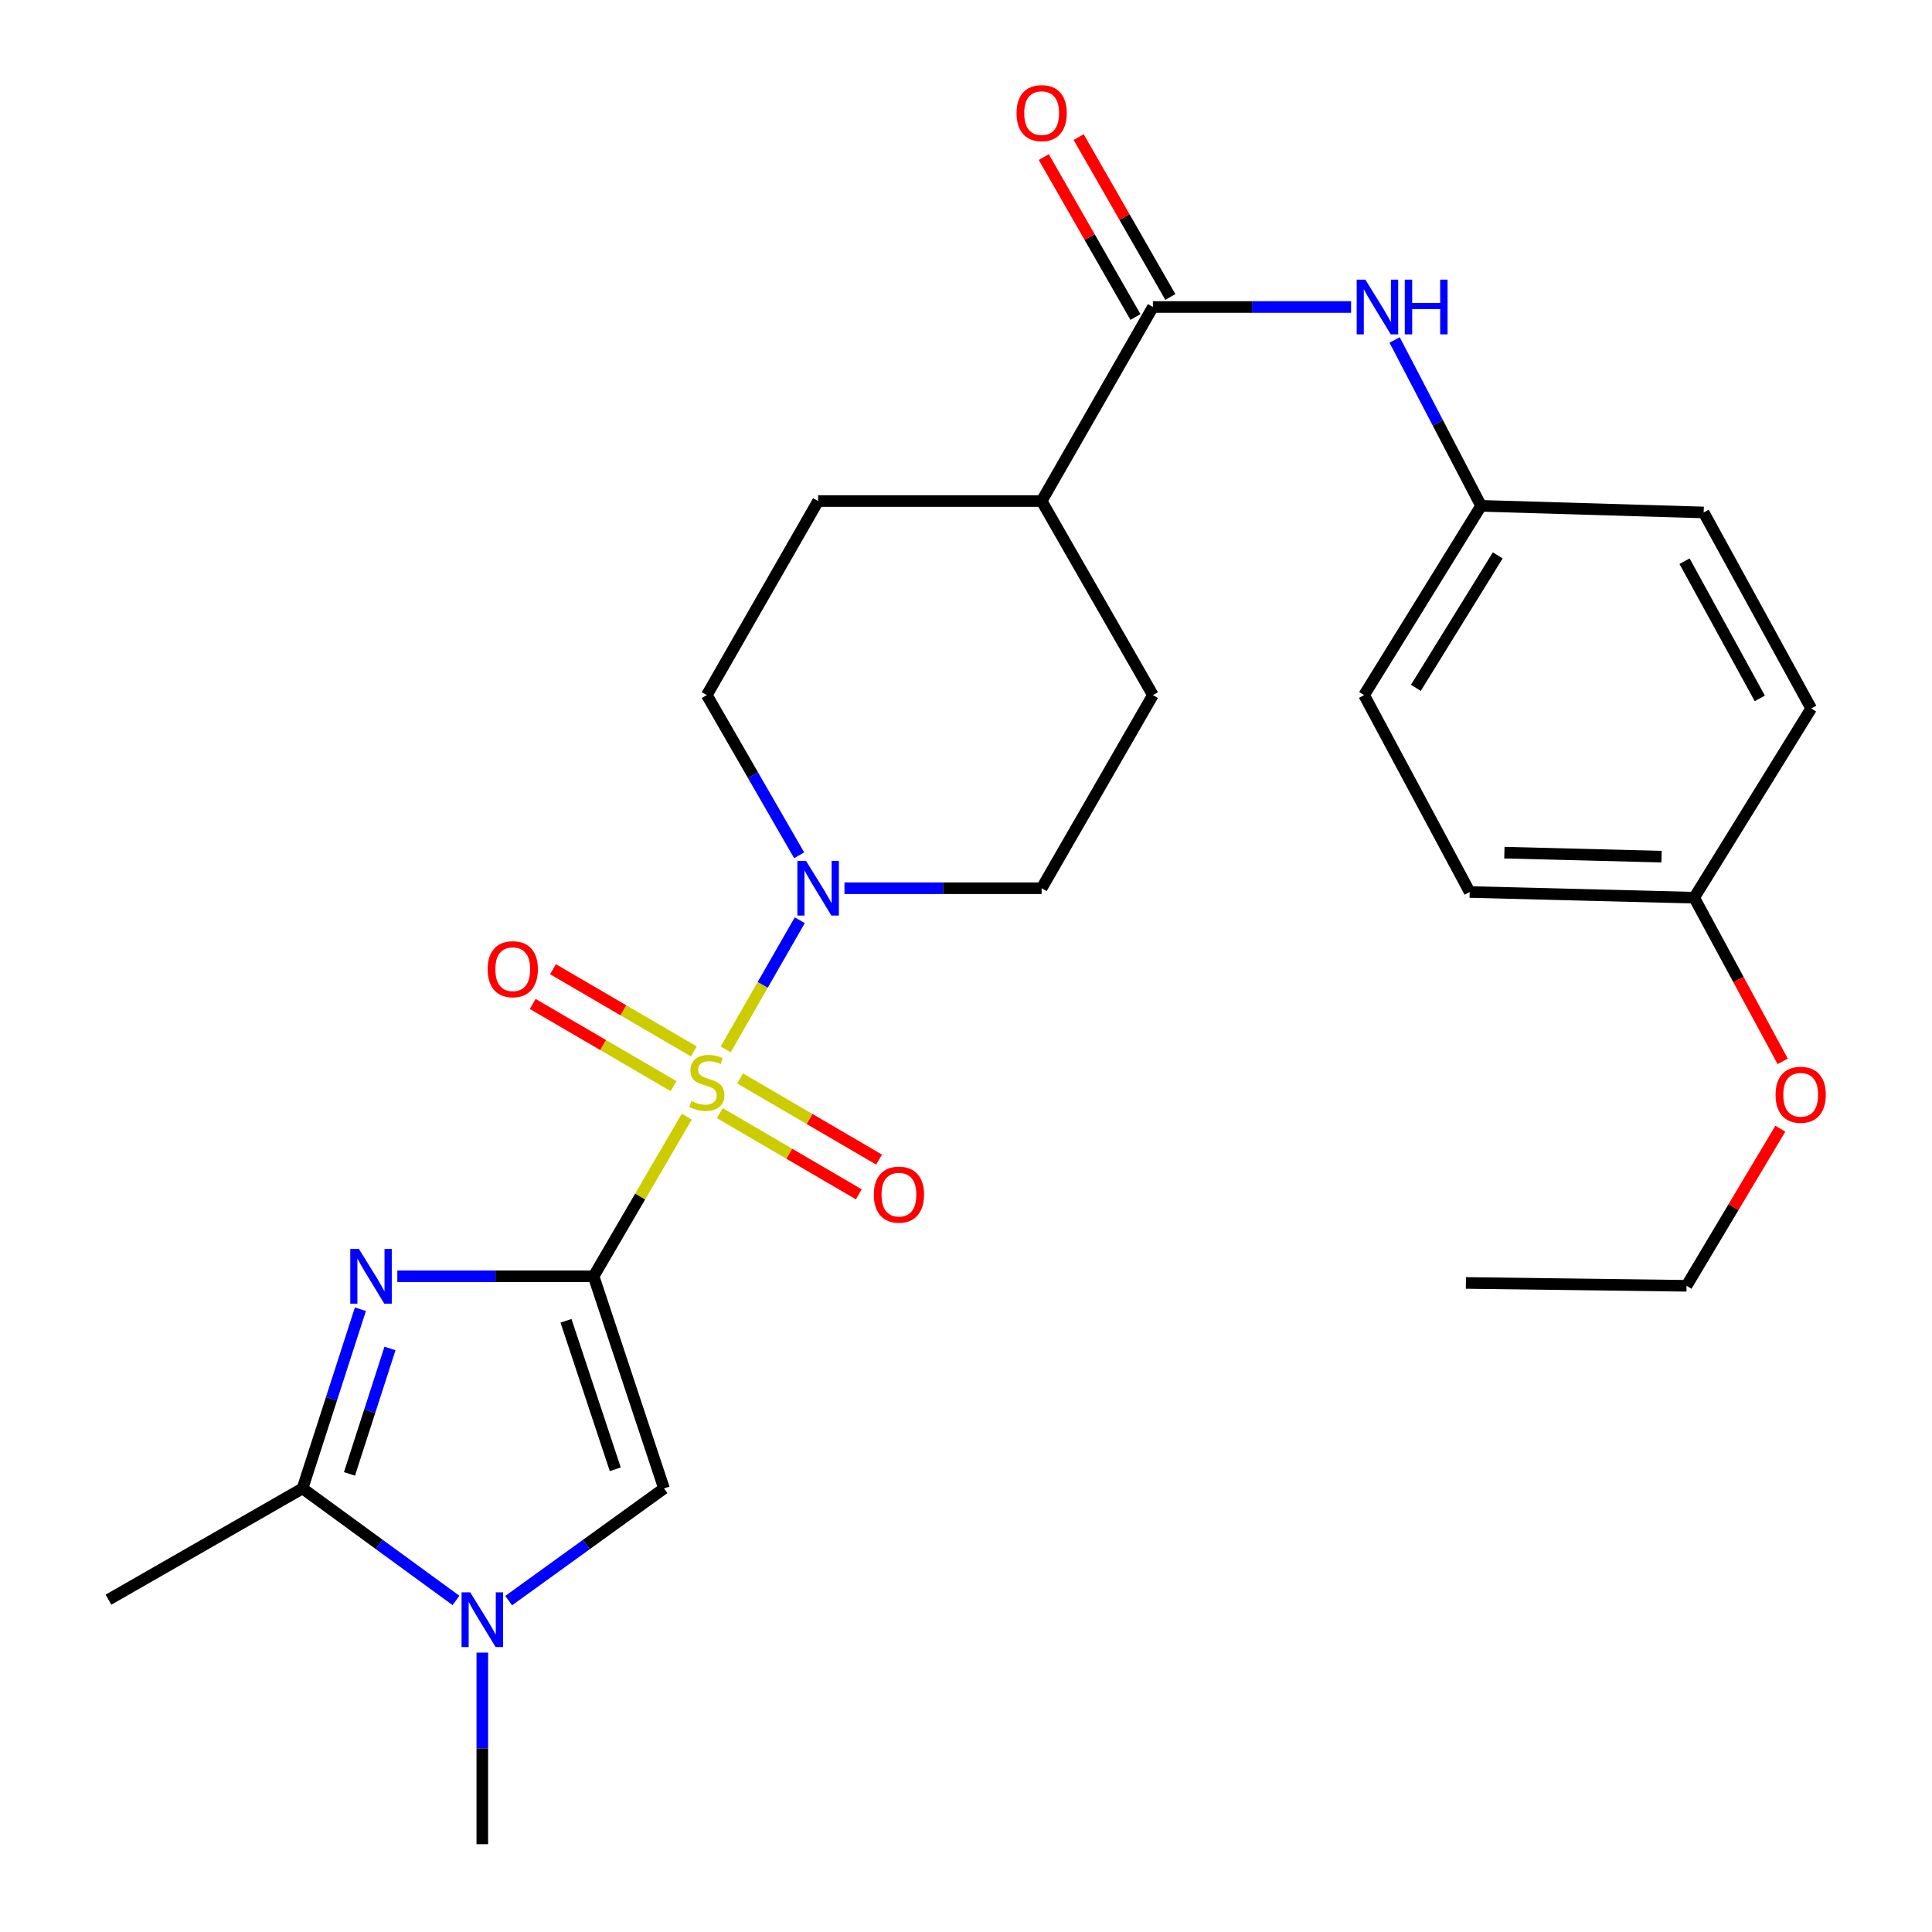 <?xml version='1.0' encoding='iso-8859-1'?>
<svg version='1.1' baseProfile='full'
              xmlns='http://www.w3.org/2000/svg'
                      xmlns:rdkit='http://www.rdkit.org/xml'
                      xmlns:xlink='http://www.w3.org/1999/xlink'
                  xml:space='preserve'
width='1000px' height='1000px' viewBox='0 0 1000 1000'>
<!-- END OF HEADER -->
<rect style='opacity:1.0;fill:#FFFFFF;stroke:none' width='1000' height='1000' x='0' y='0'> </rect>
<path class='bond-0' d='M 307.25,660.614 L 331.362,619.293' style='fill:none;fill-rule:evenodd;stroke:#000000;stroke-width:6px;stroke-linecap:butt;stroke-linejoin:miter;stroke-opacity:1' />
<path class='bond-0' d='M 331.362,619.293 L 355.474,577.972' style='fill:none;fill-rule:evenodd;stroke:#CCCC00;stroke-width:6px;stroke-linecap:butt;stroke-linejoin:miter;stroke-opacity:1' />
<path class='bond-1' d='M 307.25,660.614 L 256.457,660.614' style='fill:none;fill-rule:evenodd;stroke:#000000;stroke-width:6px;stroke-linecap:butt;stroke-linejoin:miter;stroke-opacity:1' />
<path class='bond-1' d='M 256.457,660.614 L 205.663,660.614' style='fill:none;fill-rule:evenodd;stroke:#0000FF;stroke-width:6px;stroke-linecap:butt;stroke-linejoin:miter;stroke-opacity:1' />
<path class='bond-2' d='M 307.25,660.614 L 343.686,770.409' style='fill:none;fill-rule:evenodd;stroke:#000000;stroke-width:6px;stroke-linecap:butt;stroke-linejoin:miter;stroke-opacity:1' />
<path class='bond-2' d='M 292.96,683.639 L 318.466,760.496' style='fill:none;fill-rule:evenodd;stroke:#000000;stroke-width:6px;stroke-linecap:butt;stroke-linejoin:miter;stroke-opacity:1' />
<path class='bond-5' d='M 375.612,543.171 L 394.787,509.74' style='fill:none;fill-rule:evenodd;stroke:#CCCC00;stroke-width:6px;stroke-linecap:butt;stroke-linejoin:miter;stroke-opacity:1' />
<path class='bond-5' d='M 394.787,509.74 L 413.962,476.31' style='fill:none;fill-rule:evenodd;stroke:#0000FF;stroke-width:6px;stroke-linecap:butt;stroke-linejoin:miter;stroke-opacity:1' />
<path class='bond-8' d='M 372.564,576.156 L 408.535,597.164' style='fill:none;fill-rule:evenodd;stroke:#CCCC00;stroke-width:6px;stroke-linecap:butt;stroke-linejoin:miter;stroke-opacity:1' />
<path class='bond-8' d='M 408.535,597.164 L 444.507,618.172' style='fill:none;fill-rule:evenodd;stroke:#FF0000;stroke-width:6px;stroke-linecap:butt;stroke-linejoin:miter;stroke-opacity:1' />
<path class='bond-8' d='M 383.061,558.183 L 419.032,579.191' style='fill:none;fill-rule:evenodd;stroke:#CCCC00;stroke-width:6px;stroke-linecap:butt;stroke-linejoin:miter;stroke-opacity:1' />
<path class='bond-8' d='M 419.032,579.191 L 455.003,600.199' style='fill:none;fill-rule:evenodd;stroke:#FF0000;stroke-width:6px;stroke-linecap:butt;stroke-linejoin:miter;stroke-opacity:1' />
<path class='bond-9' d='M 359.112,544.201 L 322.665,522.932' style='fill:none;fill-rule:evenodd;stroke:#CCCC00;stroke-width:6px;stroke-linecap:butt;stroke-linejoin:miter;stroke-opacity:1' />
<path class='bond-9' d='M 322.665,522.932 L 286.219,501.662' style='fill:none;fill-rule:evenodd;stroke:#FF0000;stroke-width:6px;stroke-linecap:butt;stroke-linejoin:miter;stroke-opacity:1' />
<path class='bond-9' d='M 348.621,562.178 L 312.174,540.909' style='fill:none;fill-rule:evenodd;stroke:#CCCC00;stroke-width:6px;stroke-linecap:butt;stroke-linejoin:miter;stroke-opacity:1' />
<path class='bond-9' d='M 312.174,540.909 L 275.728,519.639' style='fill:none;fill-rule:evenodd;stroke:#FF0000;stroke-width:6px;stroke-linecap:butt;stroke-linejoin:miter;stroke-opacity:1' />
<path class='bond-3' d='M 186.539,677.658 L 171.564,724.034' style='fill:none;fill-rule:evenodd;stroke:#0000FF;stroke-width:6px;stroke-linecap:butt;stroke-linejoin:miter;stroke-opacity:1' />
<path class='bond-3' d='M 171.564,724.034 L 156.59,770.409' style='fill:none;fill-rule:evenodd;stroke:#000000;stroke-width:6px;stroke-linecap:butt;stroke-linejoin:miter;stroke-opacity:1' />
<path class='bond-3' d='M 201.854,697.967 L 191.372,730.43' style='fill:none;fill-rule:evenodd;stroke:#0000FF;stroke-width:6px;stroke-linecap:butt;stroke-linejoin:miter;stroke-opacity:1' />
<path class='bond-3' d='M 191.372,730.43 L 180.889,762.892' style='fill:none;fill-rule:evenodd;stroke:#000000;stroke-width:6px;stroke-linecap:butt;stroke-linejoin:miter;stroke-opacity:1' />
<path class='bond-4' d='M 343.686,770.409 L 303.484,799.445' style='fill:none;fill-rule:evenodd;stroke:#000000;stroke-width:6px;stroke-linecap:butt;stroke-linejoin:miter;stroke-opacity:1' />
<path class='bond-4' d='M 303.484,799.445 L 263.281,828.481' style='fill:none;fill-rule:evenodd;stroke:#0000FF;stroke-width:6px;stroke-linecap:butt;stroke-linejoin:miter;stroke-opacity:1' />
<path class='bond-19' d='M 156.59,770.409 L 56.149,827.995' style='fill:none;fill-rule:evenodd;stroke:#000000;stroke-width:6px;stroke-linecap:butt;stroke-linejoin:miter;stroke-opacity:1' />
<path class='bond-27' d='M 156.59,770.409 L 196.305,799.4' style='fill:none;fill-rule:evenodd;stroke:#000000;stroke-width:6px;stroke-linecap:butt;stroke-linejoin:miter;stroke-opacity:1' />
<path class='bond-27' d='M 196.305,799.4 L 236.021,828.391' style='fill:none;fill-rule:evenodd;stroke:#0000FF;stroke-width:6px;stroke-linecap:butt;stroke-linejoin:miter;stroke-opacity:1' />
<path class='bond-18' d='M 249.641,855.398 L 249.641,904.972' style='fill:none;fill-rule:evenodd;stroke:#0000FF;stroke-width:6px;stroke-linecap:butt;stroke-linejoin:miter;stroke-opacity:1' />
<path class='bond-18' d='M 249.641,904.972 L 249.641,954.545' style='fill:none;fill-rule:evenodd;stroke:#000000;stroke-width:6px;stroke-linecap:butt;stroke-linejoin:miter;stroke-opacity:1' />
<path class='bond-11' d='M 413.64,442.701 L 389.747,401.24' style='fill:none;fill-rule:evenodd;stroke:#0000FF;stroke-width:6px;stroke-linecap:butt;stroke-linejoin:miter;stroke-opacity:1' />
<path class='bond-11' d='M 389.747,401.24 L 365.853,359.779' style='fill:none;fill-rule:evenodd;stroke:#000000;stroke-width:6px;stroke-linecap:butt;stroke-linejoin:miter;stroke-opacity:1' />
<path class='bond-12' d='M 437.095,459.745 L 488.125,459.745' style='fill:none;fill-rule:evenodd;stroke:#0000FF;stroke-width:6px;stroke-linecap:butt;stroke-linejoin:miter;stroke-opacity:1' />
<path class='bond-12' d='M 488.125,459.745 L 539.155,459.745' style='fill:none;fill-rule:evenodd;stroke:#000000;stroke-width:6px;stroke-linecap:butt;stroke-linejoin:miter;stroke-opacity:1' />
<path class='bond-6' d='M 596.741,158.899 L 539.155,259.339' style='fill:none;fill-rule:evenodd;stroke:#000000;stroke-width:6px;stroke-linecap:butt;stroke-linejoin:miter;stroke-opacity:1' />
<path class='bond-7' d='M 596.741,158.899 L 648.03,158.899' style='fill:none;fill-rule:evenodd;stroke:#000000;stroke-width:6px;stroke-linecap:butt;stroke-linejoin:miter;stroke-opacity:1' />
<path class='bond-7' d='M 648.03,158.899 L 699.32,158.899' style='fill:none;fill-rule:evenodd;stroke:#0000FF;stroke-width:6px;stroke-linecap:butt;stroke-linejoin:miter;stroke-opacity:1' />
<path class='bond-13' d='M 605.769,153.722 L 582.038,112.335' style='fill:none;fill-rule:evenodd;stroke:#000000;stroke-width:6px;stroke-linecap:butt;stroke-linejoin:miter;stroke-opacity:1' />
<path class='bond-13' d='M 582.038,112.335 L 558.306,70.948' style='fill:none;fill-rule:evenodd;stroke:#FF0000;stroke-width:6px;stroke-linecap:butt;stroke-linejoin:miter;stroke-opacity:1' />
<path class='bond-13' d='M 587.713,164.076 L 563.981,122.688' style='fill:none;fill-rule:evenodd;stroke:#000000;stroke-width:6px;stroke-linecap:butt;stroke-linejoin:miter;stroke-opacity:1' />
<path class='bond-13' d='M 563.981,122.688 L 540.25,81.301' style='fill:none;fill-rule:evenodd;stroke:#FF0000;stroke-width:6px;stroke-linecap:butt;stroke-linejoin:miter;stroke-opacity:1' />
<path class='bond-16' d='M 721.857,175.96 L 744.233,218.893' style='fill:none;fill-rule:evenodd;stroke:#0000FF;stroke-width:6px;stroke-linecap:butt;stroke-linejoin:miter;stroke-opacity:1' />
<path class='bond-16' d='M 744.233,218.893 L 766.608,261.825' style='fill:none;fill-rule:evenodd;stroke:#000000;stroke-width:6px;stroke-linecap:butt;stroke-linejoin:miter;stroke-opacity:1' />
<path class='bond-10' d='M 539.155,259.339 L 596.741,359.779' style='fill:none;fill-rule:evenodd;stroke:#000000;stroke-width:6px;stroke-linecap:butt;stroke-linejoin:miter;stroke-opacity:1' />
<path class='bond-28' d='M 539.155,259.339 L 423.463,259.339' style='fill:none;fill-rule:evenodd;stroke:#000000;stroke-width:6px;stroke-linecap:butt;stroke-linejoin:miter;stroke-opacity:1' />
<path class='bond-15' d='M 365.853,359.779 L 423.463,259.339' style='fill:none;fill-rule:evenodd;stroke:#000000;stroke-width:6px;stroke-linecap:butt;stroke-linejoin:miter;stroke-opacity:1' />
<path class='bond-14' d='M 539.155,459.745 L 596.741,359.779' style='fill:none;fill-rule:evenodd;stroke:#000000;stroke-width:6px;stroke-linecap:butt;stroke-linejoin:miter;stroke-opacity:1' />
<path class='bond-20' d='M 766.608,261.825 L 881.815,265.248' style='fill:none;fill-rule:evenodd;stroke:#000000;stroke-width:6px;stroke-linecap:butt;stroke-linejoin:miter;stroke-opacity:1' />
<path class='bond-21' d='M 766.608,261.825 L 706.062,359.779' style='fill:none;fill-rule:evenodd;stroke:#000000;stroke-width:6px;stroke-linecap:butt;stroke-linejoin:miter;stroke-opacity:1' />
<path class='bond-21' d='M 775.231,287.462 L 732.849,356.03' style='fill:none;fill-rule:evenodd;stroke:#000000;stroke-width:6px;stroke-linecap:butt;stroke-linejoin:miter;stroke-opacity:1' />
<path class='bond-17' d='M 876.912,464.648 L 760.711,461.699' style='fill:none;fill-rule:evenodd;stroke:#000000;stroke-width:6px;stroke-linecap:butt;stroke-linejoin:miter;stroke-opacity:1' />
<path class='bond-17' d='M 860.01,443.398 L 778.669,441.334' style='fill:none;fill-rule:evenodd;stroke:#000000;stroke-width:6px;stroke-linecap:butt;stroke-linejoin:miter;stroke-opacity:1' />
<path class='bond-24' d='M 876.912,464.648 L 899.818,507' style='fill:none;fill-rule:evenodd;stroke:#000000;stroke-width:6px;stroke-linecap:butt;stroke-linejoin:miter;stroke-opacity:1' />
<path class='bond-24' d='M 899.818,507 L 922.723,549.352' style='fill:none;fill-rule:evenodd;stroke:#FF0000;stroke-width:6px;stroke-linecap:butt;stroke-linejoin:miter;stroke-opacity:1' />
<path class='bond-29' d='M 876.912,464.648 L 937.47,366.694' style='fill:none;fill-rule:evenodd;stroke:#000000;stroke-width:6px;stroke-linecap:butt;stroke-linejoin:miter;stroke-opacity:1' />
<path class='bond-23' d='M 881.815,265.248 L 937.47,366.694' style='fill:none;fill-rule:evenodd;stroke:#000000;stroke-width:6px;stroke-linecap:butt;stroke-linejoin:miter;stroke-opacity:1' />
<path class='bond-23' d='M 871.915,290.476 L 910.873,361.488' style='fill:none;fill-rule:evenodd;stroke:#000000;stroke-width:6px;stroke-linecap:butt;stroke-linejoin:miter;stroke-opacity:1' />
<path class='bond-22' d='M 706.062,359.779 L 760.711,461.699' style='fill:none;fill-rule:evenodd;stroke:#000000;stroke-width:6px;stroke-linecap:butt;stroke-linejoin:miter;stroke-opacity:1' />
<path class='bond-25' d='M 921.503,584.21 L 897.23,624.869' style='fill:none;fill-rule:evenodd;stroke:#FF0000;stroke-width:6px;stroke-linecap:butt;stroke-linejoin:miter;stroke-opacity:1' />
<path class='bond-25' d='M 897.23,624.869 L 872.957,665.528' style='fill:none;fill-rule:evenodd;stroke:#000000;stroke-width:6px;stroke-linecap:butt;stroke-linejoin:miter;stroke-opacity:1' />
<path class='bond-26' d='M 872.957,665.528 L 758.745,664.048' style='fill:none;fill-rule:evenodd;stroke:#000000;stroke-width:6px;stroke-linecap:butt;stroke-linejoin:miter;stroke-opacity:1' />
<path  class='atom-1' d='M 357.853 569.905
Q 358.173 570.025, 359.493 570.585
Q 360.813 571.145, 362.253 571.505
Q 363.733 571.825, 365.173 571.825
Q 367.853 571.825, 369.413 570.545
Q 370.973 569.225, 370.973 566.945
Q 370.973 565.385, 370.173 564.425
Q 369.413 563.465, 368.213 562.945
Q 367.013 562.425, 365.013 561.825
Q 362.493 561.065, 360.973 560.345
Q 359.493 559.625, 358.413 558.105
Q 357.373 556.585, 357.373 554.025
Q 357.373 550.465, 359.773 548.265
Q 362.213 546.065, 367.013 546.065
Q 370.293 546.065, 374.013 547.625
L 373.093 550.705
Q 369.693 549.305, 367.133 549.305
Q 364.373 549.305, 362.853 550.465
Q 361.333 551.585, 361.373 553.545
Q 361.373 555.065, 362.133 555.985
Q 362.933 556.905, 364.053 557.425
Q 365.213 557.945, 367.133 558.545
Q 369.693 559.345, 371.213 560.145
Q 372.733 560.945, 373.813 562.585
Q 374.933 564.185, 374.933 566.945
Q 374.933 570.865, 372.293 572.985
Q 369.693 575.065, 365.333 575.065
Q 362.813 575.065, 360.893 574.505
Q 359.013 573.985, 356.773 573.065
L 357.853 569.905
' fill='#CCCC00'/>
<path  class='atom-2' d='M 185.783 646.454
L 195.063 661.454
Q 195.983 662.934, 197.463 665.614
Q 198.943 668.294, 199.023 668.454
L 199.023 646.454
L 202.783 646.454
L 202.783 674.774
L 198.903 674.774
L 188.943 658.374
Q 187.783 656.454, 186.543 654.254
Q 185.343 652.054, 184.983 651.374
L 184.983 674.774
L 181.303 674.774
L 181.303 646.454
L 185.783 646.454
' fill='#0000FF'/>
<path  class='atom-5' d='M 243.381 824.173
L 252.661 839.173
Q 253.581 840.653, 255.061 843.333
Q 256.541 846.013, 256.621 846.173
L 256.621 824.173
L 260.381 824.173
L 260.381 852.493
L 256.501 852.493
L 246.541 836.093
Q 245.381 834.173, 244.141 831.973
Q 242.941 829.773, 242.581 829.093
L 242.581 852.493
L 238.901 852.493
L 238.901 824.173
L 243.381 824.173
' fill='#0000FF'/>
<path  class='atom-6' d='M 417.203 445.585
L 426.483 460.585
Q 427.403 462.065, 428.883 464.745
Q 430.363 467.425, 430.443 467.585
L 430.443 445.585
L 434.203 445.585
L 434.203 473.905
L 430.323 473.905
L 420.363 457.505
Q 419.203 455.585, 417.963 453.385
Q 416.763 451.185, 416.403 450.505
L 416.403 473.905
L 412.723 473.905
L 412.723 445.585
L 417.203 445.585
' fill='#0000FF'/>
<path  class='atom-8' d='M 706.705 144.739
L 715.985 159.739
Q 716.905 161.219, 718.385 163.899
Q 719.865 166.579, 719.945 166.739
L 719.945 144.739
L 723.705 144.739
L 723.705 173.059
L 719.825 173.059
L 709.865 156.659
Q 708.705 154.739, 707.465 152.539
Q 706.265 150.339, 705.905 149.659
L 705.905 173.059
L 702.225 173.059
L 702.225 144.739
L 706.705 144.739
' fill='#0000FF'/>
<path  class='atom-8' d='M 727.105 144.739
L 730.945 144.739
L 730.945 156.779
L 745.425 156.779
L 745.425 144.739
L 749.265 144.739
L 749.265 173.059
L 745.425 173.059
L 745.425 159.979
L 730.945 159.979
L 730.945 173.059
L 727.105 173.059
L 727.105 144.739
' fill='#0000FF'/>
<path  class='atom-9' d='M 452.288 618.337
Q 452.288 611.537, 455.648 607.737
Q 459.008 603.937, 465.288 603.937
Q 471.568 603.937, 474.928 607.737
Q 478.288 611.537, 478.288 618.337
Q 478.288 625.217, 474.888 629.137
Q 471.488 633.017, 465.288 633.017
Q 459.048 633.017, 455.648 629.137
Q 452.288 625.257, 452.288 618.337
M 465.288 629.817
Q 469.608 629.817, 471.928 626.937
Q 474.288 624.017, 474.288 618.337
Q 474.288 612.777, 471.928 609.977
Q 469.608 607.137, 465.288 607.137
Q 460.968 607.137, 458.608 609.937
Q 456.288 612.737, 456.288 618.337
Q 456.288 624.057, 458.608 626.937
Q 460.968 629.817, 465.288 629.817
' fill='#FF0000'/>
<path  class='atom-10' d='M 252.413 501.65
Q 252.413 494.85, 255.773 491.05
Q 259.133 487.25, 265.413 487.25
Q 271.693 487.25, 275.053 491.05
Q 278.413 494.85, 278.413 501.65
Q 278.413 508.53, 275.013 512.45
Q 271.613 516.33, 265.413 516.33
Q 259.173 516.33, 255.773 512.45
Q 252.413 508.57, 252.413 501.65
M 265.413 513.13
Q 269.733 513.13, 272.053 510.25
Q 274.413 507.33, 274.413 501.65
Q 274.413 496.09, 272.053 493.29
Q 269.733 490.45, 265.413 490.45
Q 261.093 490.45, 258.733 493.25
Q 256.413 496.05, 256.413 501.65
Q 256.413 507.37, 258.733 510.25
Q 261.093 513.13, 265.413 513.13
' fill='#FF0000'/>
<path  class='atom-14' d='M 526.155 58.55
Q 526.155 51.75, 529.515 47.95
Q 532.875 44.15, 539.155 44.15
Q 545.435 44.15, 548.795 47.95
Q 552.155 51.75, 552.155 58.55
Q 552.155 65.43, 548.755 69.35
Q 545.355 73.23, 539.155 73.23
Q 532.915 73.23, 529.515 69.35
Q 526.155 65.47, 526.155 58.55
M 539.155 70.03
Q 543.475 70.03, 545.795 67.15
Q 548.155 64.23, 548.155 58.55
Q 548.155 52.99, 545.795 50.19
Q 543.475 47.35, 539.155 47.35
Q 534.835 47.35, 532.475 50.15
Q 530.155 52.95, 530.155 58.55
Q 530.155 64.27, 532.475 67.15
Q 534.835 70.03, 539.155 70.03
' fill='#FF0000'/>
<path  class='atom-25' d='M 919.035 566.648
Q 919.035 559.848, 922.395 556.048
Q 925.755 552.248, 932.035 552.248
Q 938.315 552.248, 941.675 556.048
Q 945.035 559.848, 945.035 566.648
Q 945.035 573.528, 941.635 577.448
Q 938.235 581.328, 932.035 581.328
Q 925.795 581.328, 922.395 577.448
Q 919.035 573.568, 919.035 566.648
M 932.035 578.128
Q 936.355 578.128, 938.675 575.248
Q 941.035 572.328, 941.035 566.648
Q 941.035 561.088, 938.675 558.288
Q 936.355 555.448, 932.035 555.448
Q 927.715 555.448, 925.355 558.248
Q 923.035 561.048, 923.035 566.648
Q 923.035 572.368, 925.355 575.248
Q 927.715 578.128, 932.035 578.128
' fill='#FF0000'/>
</svg>
